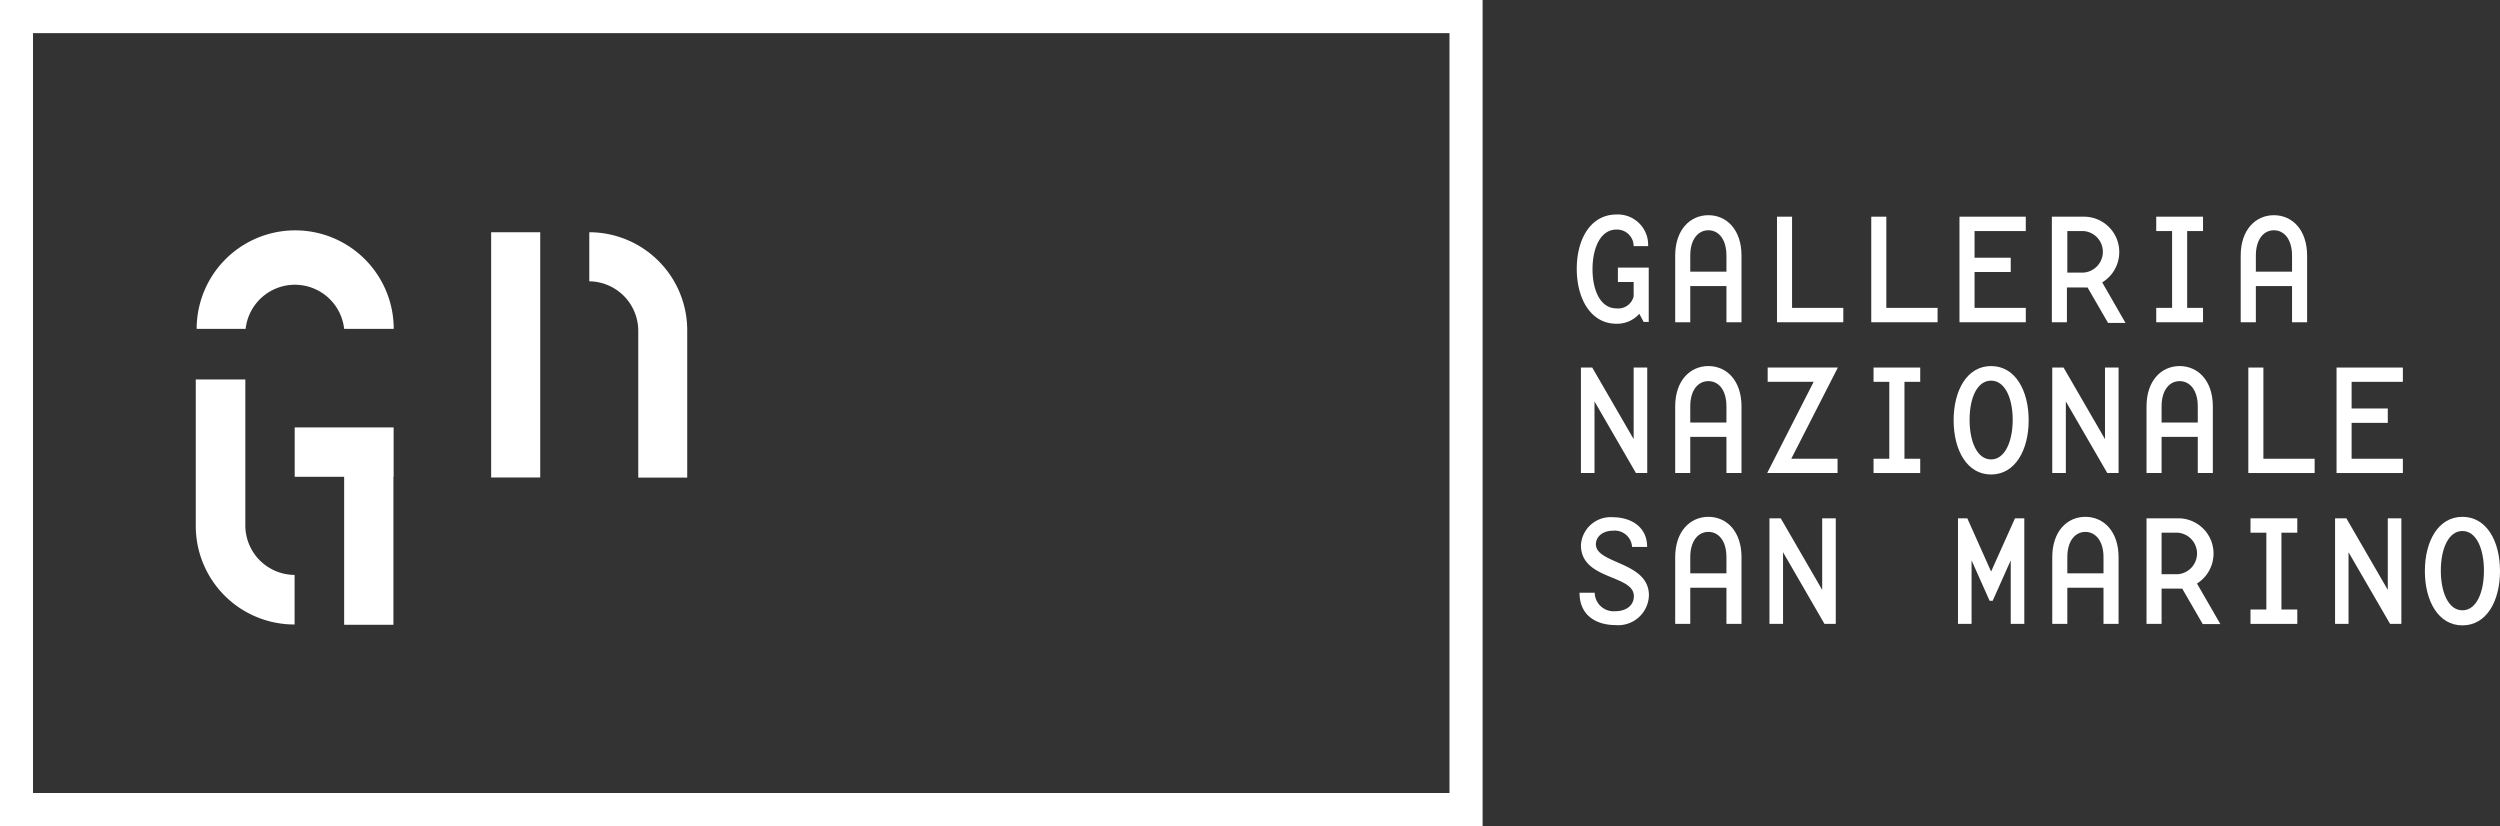 <svg xmlns="http://www.w3.org/2000/svg" viewBox="0 0 252.21 83.34"><rect x="0" y="0" width="252.21" height="83.34" fill="#333333" stroke="none"/><defs><style>.cls-1{fill:#fff;}</style></defs><title>Asset 3</title><g id="Layer_2" data-name="Layer 2"><g id="design"><path class="cls-1" d="M24.78,33.18a5,5,0,0,1,9.94,0h5a9.94,9.94,0,1,0-19.88,0h5Z"/><polygon class="cls-1" points="29.73 48.1 34.72 48.1 34.72 63.03 39.69 63.03 39.69 48.1 39.71 48.1 39.71 43.12 29.73 43.12 29.73 48.1"/><path class="cls-1" d="M24.75,53.09h0V38.28h-5V53.09A9.94,9.94,0,0,0,29.72,63v-5A5,5,0,0,1,24.75,53.09Z"/><rect class="cls-1" x="49.55" y="23.43" width="4.95" height="24.74"/><path class="cls-1" d="M59.45,23.43v4.95a5,5,0,0,1,4.94,4.95h0V48.18h4.94V33.33A9.89,9.89,0,0,0,59.45,23.43Z"/><path class="cls-1" d="M163.07,32.66a3,3,0,0,0,2.31-1l.44.82h.51V27h-3.11v1.45h1.59v1.43a1.59,1.59,0,0,1-1.74,1.23c-1.59,0-2.41-1.78-2.41-3.95s.82-4,2.41-4a1.68,1.68,0,0,1,1.74,1.67h1.46a3.06,3.06,0,0,0-3.2-3.19c-2.6,0-4,2.48-4,5.48S160.47,32.66,163.07,32.66Z"/><path class="cls-1" d="M172.35,21.71c-1.84,0-3.35,1.46-3.35,4.08v6.72h1.52V28.86h3.65v3.65h1.52V25.79C175.69,23.17,174.19,21.71,172.35,21.71Zm1.82,5.7h-3.65V25.79c0-1.69.82-2.56,1.83-2.56s1.82.87,1.82,2.56Z"/><polygon class="cls-1" points="180.79 21.86 179.27 21.86 179.27 32.51 185.96 32.51 185.96 31.06 180.79 31.06 180.79 21.86"/><polygon class="cls-1" points="190.3 21.86 188.78 21.86 188.78 32.51 195.47 32.51 195.47 31.06 190.3 31.06 190.3 21.86"/><polygon class="cls-1" points="204.37 31.06 199.2 31.06 199.2 27.44 202.85 27.44 202.85 26 199.2 26 199.2 23.31 204.37 23.31 204.37 21.86 197.68 21.86 197.68 32.51 204.37 32.51 204.37 31.06"/><path class="cls-1" d="M213.8,25.41a3.56,3.56,0,0,0-3.54-3.55H207V32.51h1.52V29h1.7a2.3,2.3,0,0,0,.38,0l2.07,3.58h1.76l-2.35-4.09A3.58,3.58,0,0,0,213.8,25.41Zm-3.61,2.09h-1.63V23.31h1.63a2.1,2.1,0,0,1,0,4.19Z"/><polygon class="cls-1" points="222.25 31.06 220.65 31.06 220.65 23.31 222.25 23.31 222.25 21.86 217.53 21.86 217.53 23.31 219.13 23.31 219.13 31.06 217.53 31.06 217.53 32.51 222.25 32.51 222.25 31.06"/><path class="cls-1" d="M227.58,28.86h3.65v3.65h1.52V25.79c0-2.62-1.51-4.08-3.35-4.08s-3.35,1.46-3.35,4.08v6.72h1.53Zm0-3.07c0-1.69.82-2.56,1.82-2.56s1.83.87,1.83,2.56v1.62h-3.65Z"/><polygon class="cls-1" points="164.81 44.3 160.63 37.08 159.49 37.08 159.49 47.72 160.86 47.72 160.86 40.5 165.04 47.72 166.18 47.72 166.18 37.08 164.81 37.08 164.81 44.3"/><path class="cls-1" d="M172.35,36.93c-1.84,0-3.35,1.46-3.35,4.07v6.72h1.52V44.07h3.65v3.65h1.52V41C175.69,38.39,174.19,36.93,172.35,36.93Zm1.82,5.7h-3.65V41c0-1.69.82-2.55,1.83-2.55s1.82.86,1.82,2.55Z"/><polygon class="cls-1" points="178.33 37.08 178.33 38.52 182.97 38.52 178.28 47.72 185.38 47.72 185.38 46.28 180.71 46.28 185.41 37.08 178.33 37.08"/><polygon class="cls-1" points="189.01 38.52 190.6 38.52 190.6 46.28 189.01 46.28 189.01 47.72 193.72 47.72 193.72 46.28 192.13 46.28 192.13 38.52 193.72 38.52 193.72 37.08 189.01 37.08 189.01 38.52"/><path class="cls-1" d="M200.87,36.93c-2.44,0-3.78,2.47-3.78,5.47s1.34,5.47,3.78,5.47,3.79-2.48,3.79-5.47S203.32,36.93,200.87,36.93Zm0,9.42c-1.4,0-2.17-1.78-2.17-4s.77-3.95,2.17-3.95,2.18,1.78,2.18,3.95S202.27,46.35,200.87,46.35Z"/><polygon class="cls-1" points="208.41 40.5 212.59 47.72 213.73 47.72 213.73 37.08 212.36 37.08 212.36 44.3 208.18 37.08 207.04 37.08 207.04 47.72 208.41 47.72 208.41 40.5"/><path class="cls-1" d="M218.07,44.07h3.65v3.65h1.52V41c0-2.61-1.51-4.07-3.35-4.07s-3.34,1.46-3.34,4.07v6.72h1.52Zm0-3.07c0-1.69.82-2.55,1.82-2.55s1.83.86,1.83,2.55v1.63h-3.65Z"/><polygon class="cls-1" points="228.34 37.08 226.82 37.08 226.82 47.72 233.51 47.72 233.51 46.28 228.34 46.28 228.34 37.08"/><polygon class="cls-1" points="235.72 47.72 242.41 47.72 242.41 46.28 237.24 46.28 237.24 42.66 240.89 42.66 240.89 41.21 237.24 41.21 237.24 38.52 242.41 38.52 242.41 37.08 235.72 37.08 235.72 47.72"/><path class="cls-1" d="M161,54.91c0-.79.72-1.37,1.71-1.37a1.75,1.75,0,0,1,1.94,1.64h1.52c0-2.1-1.72-3-3.46-3A3,3,0,0,0,159.49,55c0,3.54,5.34,2.95,5.34,5.14,0,1-.85,1.52-1.86,1.52a1.91,1.91,0,0,1-2.09-1.86h-1.53c0,2.44,1.88,3.26,3.62,3.26a3.1,3.1,0,0,0,3.38-3C166.35,56.64,161,56.91,161,54.91Z"/><path class="cls-1" d="M172.35,52.14c-1.84,0-3.35,1.46-3.35,4.07v6.73h1.52V59.29h3.65v3.65h1.52V56.21C175.69,53.6,174.19,52.14,172.35,52.14Zm1.82,5.7h-3.65V56.21c0-1.68.82-2.55,1.83-2.55s1.82.87,1.82,2.55Z"/><polygon class="cls-1" points="183.83 59.51 179.65 52.29 178.51 52.29 178.51 62.94 179.88 62.94 179.88 55.71 184.06 62.94 185.2 62.94 185.2 52.29 183.83 52.29 183.83 59.51"/><polygon class="cls-1" points="200.87 57.66 198.47 52.29 197.53 52.29 197.53 62.94 198.9 62.94 198.9 56.53 200.72 60.61 201.03 60.61 202.85 56.53 202.85 62.94 204.22 62.94 204.22 52.29 203.28 52.29 200.87 57.66"/><path class="cls-1" d="M210.38,52.14c-1.84,0-3.34,1.46-3.34,4.07v6.73h1.52V59.29h3.65v3.65h1.52V56.21C213.73,53.6,212.22,52.14,210.38,52.14Zm1.83,5.7h-3.65V56.21c0-1.68.82-2.55,1.82-2.55s1.83.87,1.83,2.55Z"/><path class="cls-1" d="M223.31,55.83a3.55,3.55,0,0,0-3.54-3.54h-3.22V62.94h1.52V59.38h1.7a2.3,2.3,0,0,0,.38,0l2.07,3.58H224l-2.36-4.09A3.57,3.57,0,0,0,223.31,55.83Zm-3.62,2.1h-1.62V53.74h1.62a2.1,2.1,0,0,1,0,4.19Z"/><polygon class="cls-1" points="227.04 53.74 228.64 53.74 228.64 61.49 227.04 61.49 227.04 62.94 231.76 62.94 231.76 61.49 230.16 61.49 230.16 53.74 231.76 53.74 231.76 52.29 227.04 52.29 227.04 53.74"/><polygon class="cls-1" points="240.89 59.51 236.71 52.29 235.57 52.29 235.57 62.94 236.93 62.94 236.93 55.71 241.12 62.94 242.26 62.94 242.26 52.29 240.89 52.29 240.89 59.51"/><path class="cls-1" d="M248.42,52.14c-2.45,0-3.79,2.48-3.79,5.47s1.34,5.48,3.79,5.48,3.79-2.48,3.79-5.48S250.87,52.14,248.42,52.14Zm0,9.43c-1.4,0-2.18-1.78-2.18-4s.78-4,2.18-4,2.17,1.78,2.17,4S249.82,61.57,248.42,61.57Z"/><path class="cls-1" d="M0,83.34H149.57V0H0Zm3.33-80h142.9V80H3.33Z"/></g></g></svg>